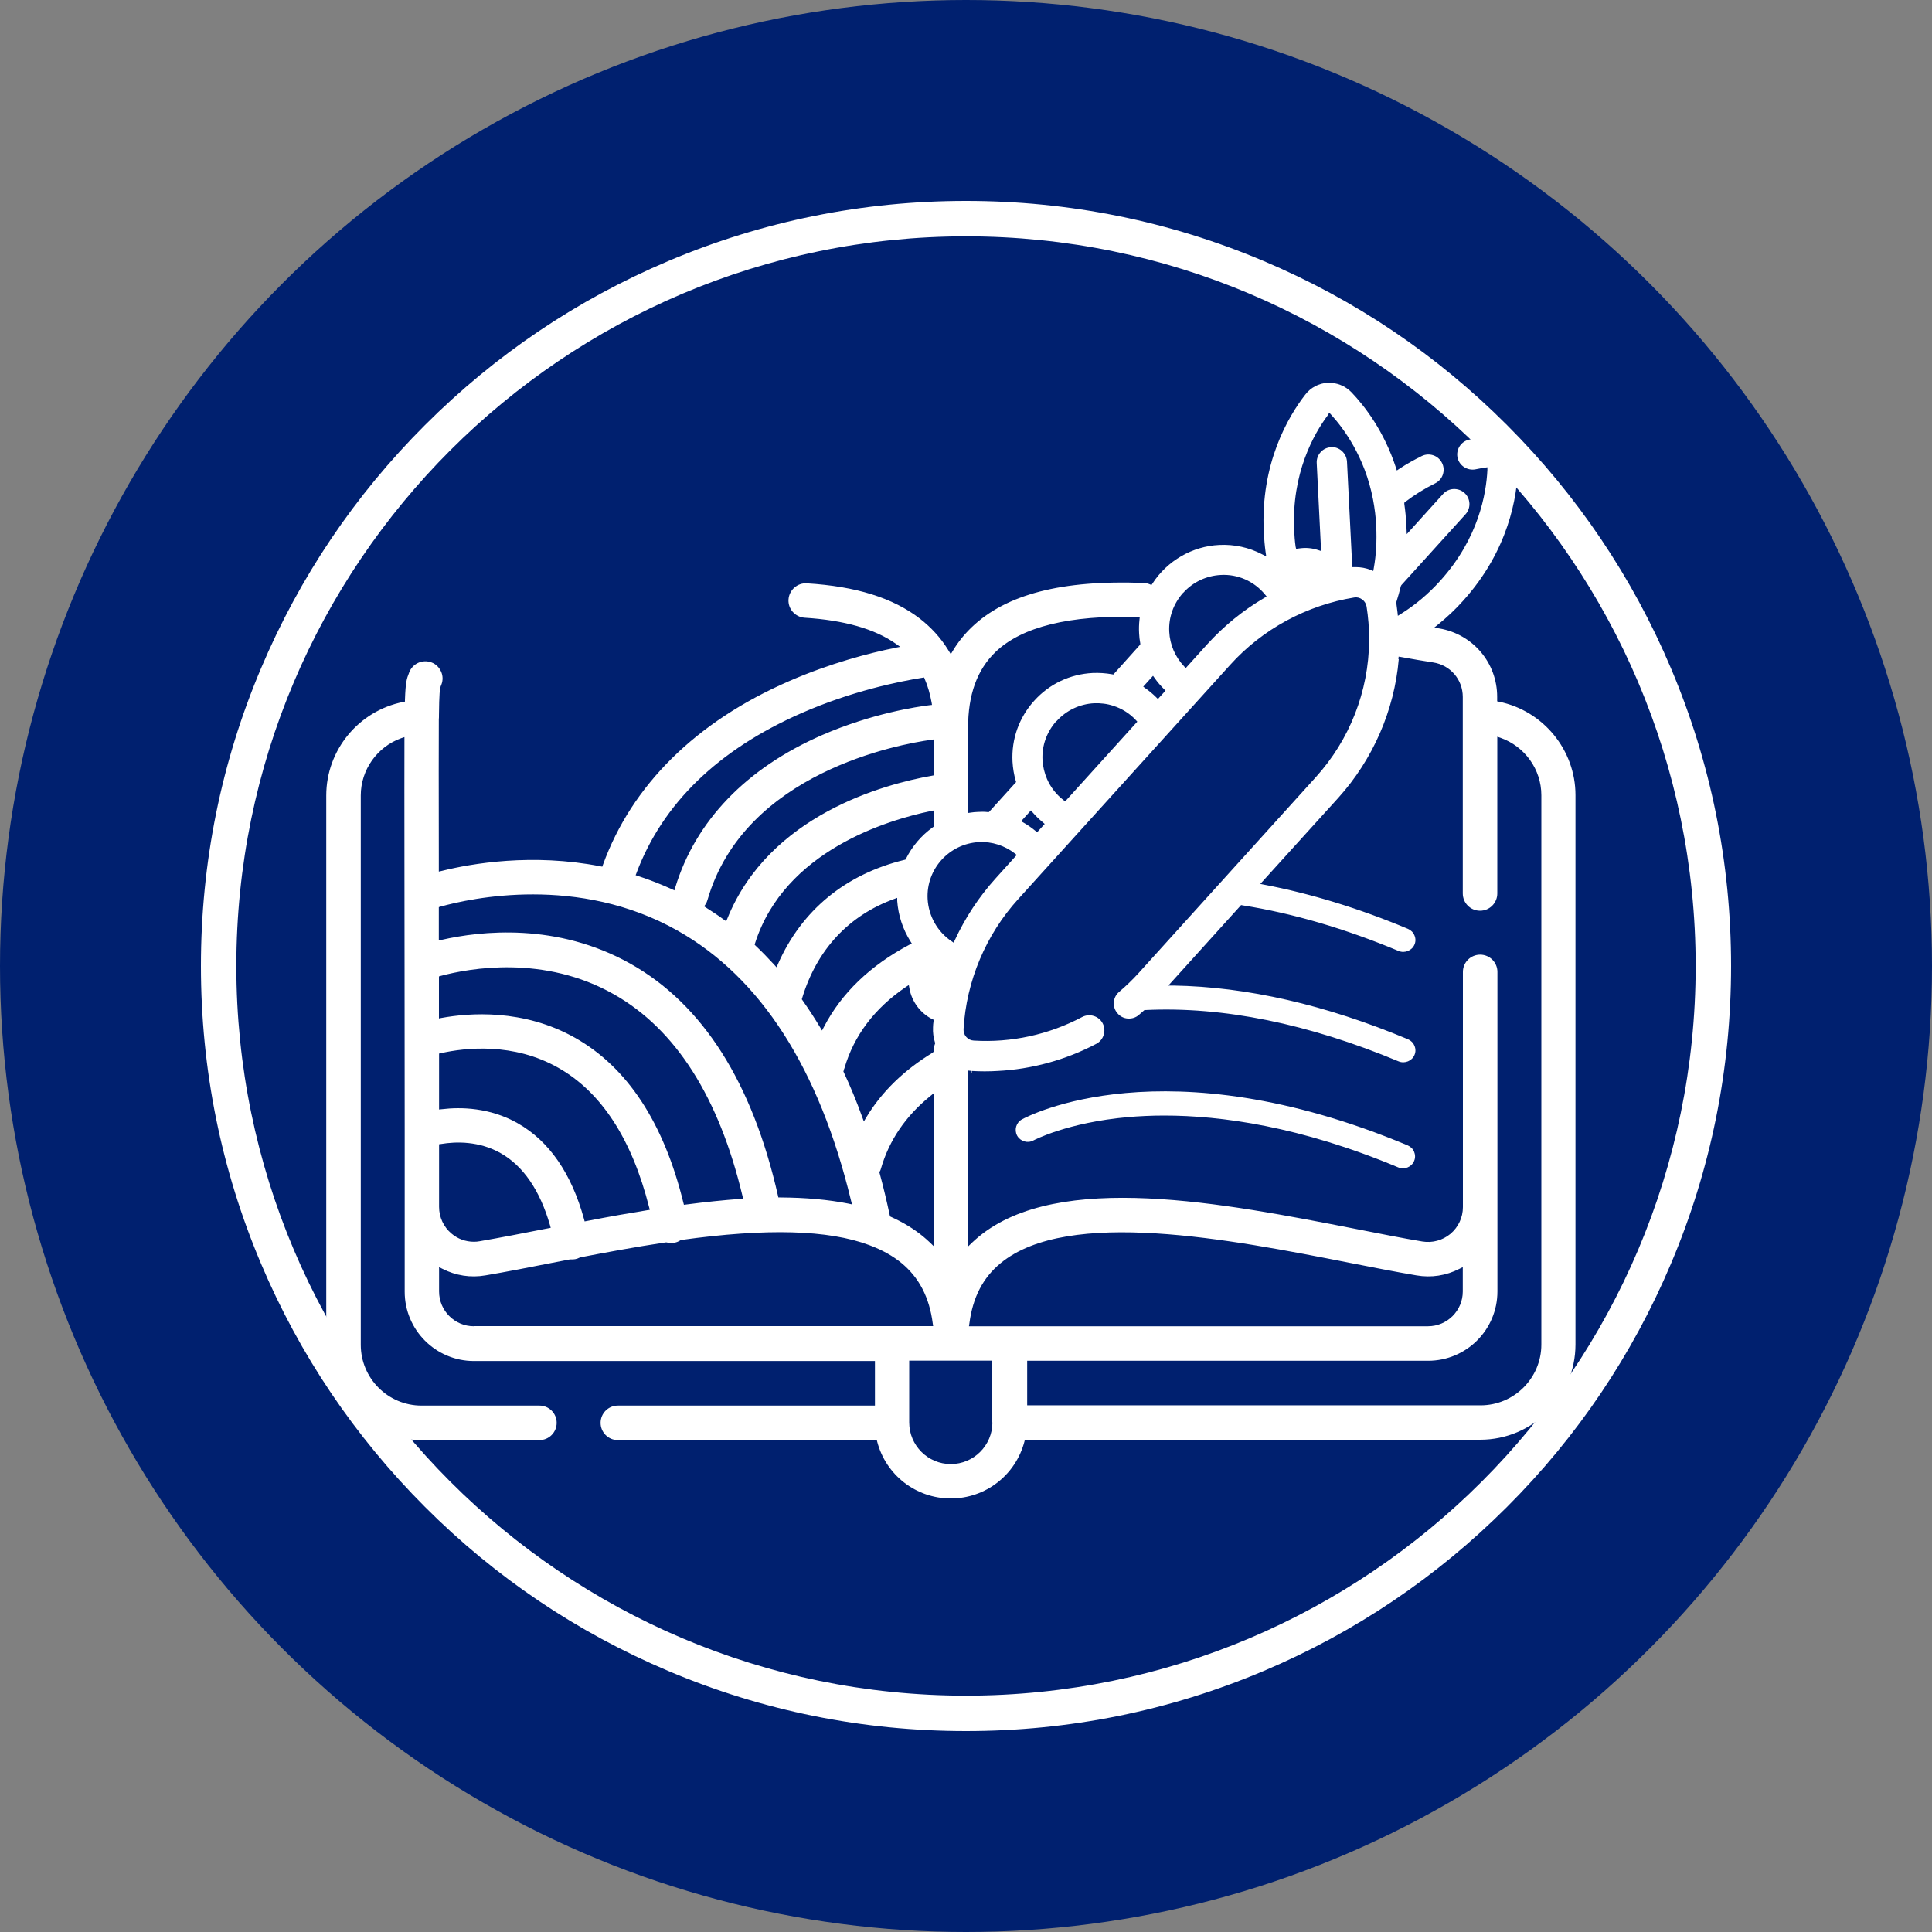 <?xml version="1.0" encoding="UTF-8"?>
<svg id="Capa_1" xmlns="http://www.w3.org/2000/svg" version="1.1" viewBox="0 0 150 150">
  <rect x="0" y="0" width="150" height="150" fill="#808080" stroke="none"/>
  <!-- Generator: Adobe Illustrator 29.4.0, SVG Export Plug-In . SVG Version: 2.1.0 Build 152)  -->
  <defs>
    <style>
      .st0 {
        fill: #00206f;
      }

      .st1 {
        fill: #fff;
      }
    </style>
  </defs>
  <circle class="st0" cx="75" cy="75" r="75"/>
  <g>
    <path class="st1" d="M75,134.4c-8.02,0-15.8-1.57-23.12-4.67-7.07-2.99-13.43-7.27-18.88-12.73-5.45-5.45-9.74-11.81-12.73-18.88-3.1-7.32-4.67-15.1-4.67-23.12s1.57-15.8,4.67-23.12c2.99-7.07,7.27-13.43,12.73-18.88,5.45-5.45,11.81-9.74,18.88-12.73,7.32-3.1,15.1-4.67,23.12-4.67s15.8,1.57,23.12,4.67c7.07,2.99,13.43,7.27,18.88,12.73,5.45,5.45,9.74,11.81,12.73,18.88,3.1,7.32,4.67,15.1,4.67,23.12s-1.57,15.8-4.67,23.12c-2.99,7.07-7.27,13.43-12.73,18.88-5.45,5.45-11.81,9.74-18.88,12.73-7.32,3.1-15.1,4.67-23.12,4.67ZM75,18.35c-31.24,0-56.65,25.42-56.65,56.65s25.42,56.65,56.65,56.65,56.65-25.42,56.65-56.65-25.42-56.65-56.65-56.65Z"/>
    <g>
      <path class="st1" d="M109.8,89.44c-.09-.23-.27-.41-.5-.51-18.88-7.91-29.51-2.27-29.96-2.02-.45.25-.61.81-.37,1.26.25.45.82.62,1.27.37.02-.01,2.61-1.39,7.35-1.81.83-.07,1.77-.12,2.8-.12,4.4,0,10.57.84,18.18,4.03.47.2,1.03-.04,1.22-.5.1-.23.1-.48,0-.71Z"/>
      <path class="st1" d="M47.96,111.78h20.11l.03.13c.67,2.61,3.02,4.43,5.72,4.43s5.04-1.82,5.72-4.43l.03-.13h35.35c4.08,0,7.4-3.32,7.4-7.4v-42.65c0-3.5-2.5-6.55-5.94-7.25l-.14-.03v-.35c0-2.64-1.89-4.87-4.5-5.31l-.39-.06.31-.25c.69-.56,1.34-1.17,1.92-1.82,3.58-3.96,4.21-8.15,4.27-10.3.02-.69-.27-1.36-.78-1.82-.51-.46-1.2-.68-1.89-.59-.36.05-.73.11-1.1.18-.64.13-1.05.76-.92,1.39s.76,1.04,1.39.92c.24-.05.48-.09.72-.13l.21-.03v.22c-.09,1.79-.66,5.27-3.66,8.59-.91,1.01-1.94,1.88-3.05,2.57l-.24.15-.03-.28c-.03-.24-.06-.47-.09-.7v-.04s0-.04,0-.04c.13-.41.25-.83.35-1.24l.04-.08,4.98-5.5c.44-.48.4-1.23-.08-1.66s-1.23-.4-1.66.08l-2.82,3.12-.03-.71c-.03-.55-.08-1.09-.16-1.63v-.1s.07-.06.07-.06c.73-.56,1.51-1.04,2.32-1.44.28-.14.5-.38.6-.68.1-.3.08-.62-.06-.9-.14-.28-.38-.5-.68-.6-.3-.1-.62-.08-.9.06-.59.29-1.18.62-1.74.99l-.19.13-.07-.22c-.91-2.79-2.38-4.73-3.45-5.85-.48-.5-1.16-.77-1.84-.74-.69.03-1.33.37-1.75.92-1.32,1.7-3.49,5.35-3.22,10.68.03.52.07,1.03.14,1.54l.05.34-.31-.16c-1.03-.54-2.19-.79-3.34-.73-2.09.1-4.03,1.22-5.18,2.99l-.08.12-.14-.06c-.15-.06-.31-.1-.47-.1-6.33-.25-10.69.88-13.36,3.45-.57.55-1.06,1.16-1.46,1.83l-.15.25-.23-.37c-.57-.92-1.31-1.72-2.17-2.39-2.09-1.61-4.96-2.51-8.78-2.74-.73-.05-1.37.52-1.42,1.25-.05.74.52,1.37,1.25,1.42,3.07.19,5.45.87,7.08,2.02l.34.24-.4.08c-1.98.4-5.01,1.18-8.24,2.59-7.21,3.14-12.2,8.07-14.44,14.26l-.05.14-.15-.03c-5.29-1.03-9.99-.22-12.32.36l-.22.05v-.92c-.01-5.71-.01-9.02,0-10.89,0-.07.01-.12.01-.18,0-.05,0-.09,0-.13.02-1.71.06-2.09.16-2.33l.03-.07c.13-.33.12-.7-.03-1.02-.15-.33-.41-.58-.74-.7-.69-.26-1.46.08-1.73.77l-.02.06c-.17.43-.26.67-.31,2.07v.14s-.14.03-.14.03c-3.46.69-5.97,3.74-5.97,7.26v42.65c0,4.08,3.32,7.4,7.4,7.4h9.15c.74,0,1.34-.6,1.34-1.34s-.6-1.34-1.34-1.34h-9.15c-2.61,0-4.72-2.12-4.72-4.72v-42.65c0-1.99,1.27-3.78,3.15-4.45l.24-.08v.25c-.01,2.01,0,4.89,0,9.08v.21c0,4.95.02,11.66.02,20.88v12.64c0,2.97,2.41,5.38,5.38,5.38h31.13v3.46h-19.96c-.74,0-1.34.6-1.34,1.34s.6,1.34,1.34,1.34ZM77.05,110.44c0,1.78-1.45,3.23-3.23,3.23s-3.23-1.45-3.23-3.23v-4.8h6.45v4.8ZM62.28,77.49c1.14-3.76,3.62-6.42,7.16-7.7l.22-.08v.24c.08,1.11.43,2.19,1.03,3.14l.1.16-.17.09c-3.06,1.62-5.29,3.77-6.65,6.39l-.15.28-.16-.27c-.43-.72-.89-1.42-1.36-2.09l-.05-.07.03-.08ZM60.4,74.85l-.11.25-.18-.2c-.48-.52-.96-1.02-1.44-1.47l-.08-.08.03-.11c2.29-7.19,10.31-9.58,13.65-10.27l.21-.04v1.26l-.07.05c-.88.63-1.59,1.47-2.07,2.43l-.04.07-.08.02c-4.58,1.12-7.98,3.91-9.82,8.09ZM65.5,83.09s.04-.1.06-.15c.74-2.54,2.34-4.66,4.77-6.31l.23-.15.05.27c.18,1.01.84,1.9,1.76,2.37l.11.05v.12c-.02.16-.04.32-.04.47-.02.4.03.79.15,1.17l.02.06-.02.06c-.06.16-.09.32-.09.49v.1l-.09.09c-2.23,1.36-3.96,3.04-5.15,5.02l-.19.32-.13-.35c-.43-1.2-.91-2.36-1.43-3.47l-.03-.07.03-.07ZM68.31,90.95c.04-.07.07-.15.09-.23.63-2.18,1.91-4.06,3.79-5.59l.29-.24v11.85l-.3-.29c-.17-.16-.34-.31-.52-.46-.71-.58-1.54-1.09-2.48-1.51l-.08-.04-.02-.09c-.24-1.12-.5-2.22-.79-3.28l-.02-.07.03-.06ZM75.23,102.97l.03-.2c.26-2.03,1.05-3.57,2.43-4.7,5.24-4.31,17.86-1.84,27.07-.03,1.78.35,3.61.71,5.21.98,1.15.2,2.31.02,3.34-.51l.26-.13v1.89c0,1.49-1.21,2.7-2.7,2.7h-35.63ZM108.57,51.17l.02-.19.19.03c.94.17,1.75.31,2.48.42,1.34.2,2.31,1.33,2.31,2.68v15.26c0,.74.6,1.34,1.34,1.34s1.34-.6,1.34-1.34v-12.17l.24.08c1.9.67,3.18,2.46,3.18,4.46v42.65c0,2.61-2.12,4.72-4.72,4.72h-35.2v-3.46h31.13c2.97,0,5.38-2.41,5.38-5.38v-24.81c0-.74-.6-1.34-1.34-1.34s-1.34.6-1.34,1.34v18.26c0,.8-.35,1.55-.96,2.07-.61.51-1.41.73-2.19.6-1.56-.26-3.3-.61-5.14-.97-10.28-2.01-23.08-4.52-29.29.59-.18.15-.35.3-.52.46l-.3.29v-13.64l.19.02.08.18v-.17c.66.04,1.33.04,1.99,0,2.66-.13,5.32-.86,7.68-2.11.57-.3.79-1.02.49-1.59-.3-.57-1.02-.79-1.59-.49-2.59,1.37-5.5,2.01-8.42,1.83-.22-.01-.43-.11-.58-.28-.15-.17-.22-.38-.21-.61.22-3.74,1.73-7.33,4.25-10.1l16.45-18.18c2.51-2.78,5.94-4.63,9.63-5.23.22-.04.44.02.62.15.16.12.27.28.32.46,0,.04.01.06.02.08.13.83.2,1.68.2,2.53,0,.06,0,.11,0,.15-.04,3.92-1.51,7.68-4.15,10.59l-13.74,15.19c-.47.52-.98,1.01-1.52,1.47-.24.2-.39.49-.41.8-.03.31.07.62.28.86.2.24.49.39.8.41.32.02.62-.07.86-.28.13-.11.26-.23.39-.34l.05-.04h.06c6.04-.29,12.66,1.06,19.68,3.99.47.19,1.03-.04,1.22-.5.1-.23.1-.48,0-.71-.09-.23-.27-.41-.5-.51-6.4-2.68-12.53-4.08-18.22-4.17h-.39s5.65-6.25,5.65-6.25l.1.02c3.89.61,7.98,1.81,12.14,3.55.47.19,1.03-.04,1.22-.5.1-.23.1-.48,0-.71-.09-.23-.27-.41-.5-.51-3.79-1.59-7.55-2.74-11.16-3.43l-.31-.06,6.06-6.69c2.68-2.97,4.35-6.79,4.69-10.76ZM80.97,63.85l.14.12-.59.65-.13-.11c-.29-.24-.59-.45-.92-.64l-.19-.11.76-.84.13.15c.24.28.51.54.79.77ZM82.04,55.98c.75-.83,1.79-1.32,2.9-1.38.51-.02,1.02.04,1.5.2.68.22,1.28.6,1.75,1.11l.11.12-5.6,6.19-.13-.1c-.56-.43-.99-.98-1.28-1.64-.2-.47-.32-.96-.35-1.47-.06-1.12.33-2.19,1.08-3.03ZM103.08,32.22l.13-.17.15.16c.93,1.02,2.6,3.23,3.24,6.56.13.69.22,1.39.25,2.1.05,1.1,0,2.19-.19,3.24l-.04.22-.2-.08c-.37-.15-.77-.22-1.17-.22h-.26s-.41-8.19-.41-8.19c-.02-.31-.15-.6-.39-.82-.23-.21-.54-.33-.85-.3-.31.02-.6.15-.81.39-.21.23-.32.54-.3.85l.34,6.82-.25-.08c-.45-.15-.92-.19-1.38-.13l-.31.04-.04-.17c-.06-.42-.09-.84-.11-1.24-.22-4.46,1.54-7.53,2.61-8.96ZM91.87,46.02c.75-.83,1.79-1.32,2.9-1.38,1.33-.08,2.6.49,3.44,1.51l.13.16-.18.11c-1.66.97-3.15,2.19-4.44,3.61l-1.66,1.84-.13-.14c-.69-.73-1.1-1.68-1.15-2.68-.06-1.12.33-2.19,1.08-3.03ZM89.52,52.47l.13.18c.21.3.46.59.72.85l.12.12-.59.65-.13-.13c-.26-.26-.55-.5-.85-.71l-.16-.12.76-.84ZM75.16,56.52c0-2.59.7-4.52,2.13-5.9,2.04-1.96,5.75-2.87,11.01-2.72h.19s-.02.2-.02.2c-.04.36-.05.72-.03,1.07.01.26.04.52.09.78v.09s-2.09,2.33-2.09,2.33l-.1-.02c-.5-.09-1-.12-1.51-.1-1.75.09-3.36.85-4.53,2.15-1.18,1.3-1.78,2.98-1.69,4.73.03.51.11,1.01.25,1.49l.03.1-2.11,2.33h-.09c-.26-.03-.53-.03-.79-.01-.18,0-.36.03-.53.05l-.2.03v-6.58ZM76.01,65.38c1.01-.05,1.99.27,2.78.88l.15.12-1.66,1.84c-1.28,1.42-2.34,3.03-3.15,4.78l-.09.19-.17-.12c-1.09-.73-1.78-1.96-1.85-3.28-.12-2.31,1.67-4.29,3.99-4.41ZM72.49,60.2l-.15.03c-3.69.65-12.62,3.04-15.87,11.09l-.09.21-.18-.13c-.45-.33-.92-.64-1.38-.93l-.15-.1.1-.15c.08-.12.13-.23.16-.35,2.88-9.93,14.96-12.1,17.36-12.43l.2-.03v2.8ZM49.42,67.77c2.03-5.39,6.34-9.57,12.82-12.41,3.9-1.71,7.55-2.45,9.37-2.74l.14-.02.05.13c.24.55.41,1.16.53,1.81l.03.19-.19.02c-.97.12-4.45.63-8.34,2.32-5.89,2.57-9.84,6.67-11.41,11.86l-.06.2-.19-.09c-.86-.39-1.75-.74-2.64-1.03l-.18-.06.07-.17ZM34.07,70.43l.13-.04c2.37-.66,10.69-2.49,18.4,1.86,6.46,3.64,11,10.71,13.48,20.99l.07.27-.27-.06c-1.56-.31-3.34-.47-5.31-.48h-.14s-.03-.14-.03-.14c-1.99-8.78-5.83-14.84-11.44-18-5.72-3.22-11.64-2.55-14.67-1.86l-.22.05v-2.61ZM34.08,75.81l.13-.04c2.24-.6,8.04-1.65,13.46,1.43,4.79,2.71,8.15,7.99,9.98,15.67l.05.21h-.21c-1.32.1-2.71.24-4.23.44l-.16.02-.04-.15c-1.52-6.21-4.35-10.53-8.42-12.82-4.01-2.26-8.21-1.93-10.35-1.54l-.21.04v-3.26ZM34.08,81.8l.14-.03c1.91-.43,5.64-.85,9.14,1.14,3.33,1.89,5.7,5.53,7.04,10.83l.05.19-.19.03c-1.42.23-2.91.49-4.71.84l-.16.03-.04-.16c-.98-3.57-2.72-6.09-5.17-7.47-2.16-1.22-4.4-1.26-5.89-1.08l-.2.02v-4.34ZM42.75,95.33l-.37.07c-1.76.35-3.58.7-5.14.97-.15.03-.3.04-.45.04-.63,0-1.25-.22-1.74-.64-.61-.51-.96-1.27-.96-2.07v-4.86l.15-.02c1.19-.2,2.97-.23,4.63.71,1.75.99,3.05,2.88,3.84,5.62l.05.19ZM36.79,102.97c-1.49,0-2.7-1.21-2.7-2.7v-1.89l.26.13c1.04.53,2.19.71,3.34.51,1.6-.27,3.44-.63,5.21-.98l1.35-.26h.03c.13.01.26,0,.38-.02.11-.02.23-.06.34-.12l.05-.02c1.82-.35,4.21-.8,6.63-1.16h.04s.04,0,.04,0c.2.06.42.06.62.02.16-.03.3-.09.44-.18l.07-.03c6.64-.92,11.42-.79,14.6.4l.05.02c.96.36,1.78.82,2.45,1.37,1.37,1.13,2.17,2.67,2.43,4.7l.03.2h-35.63Z"/>
    </g>
  </g>
</svg>